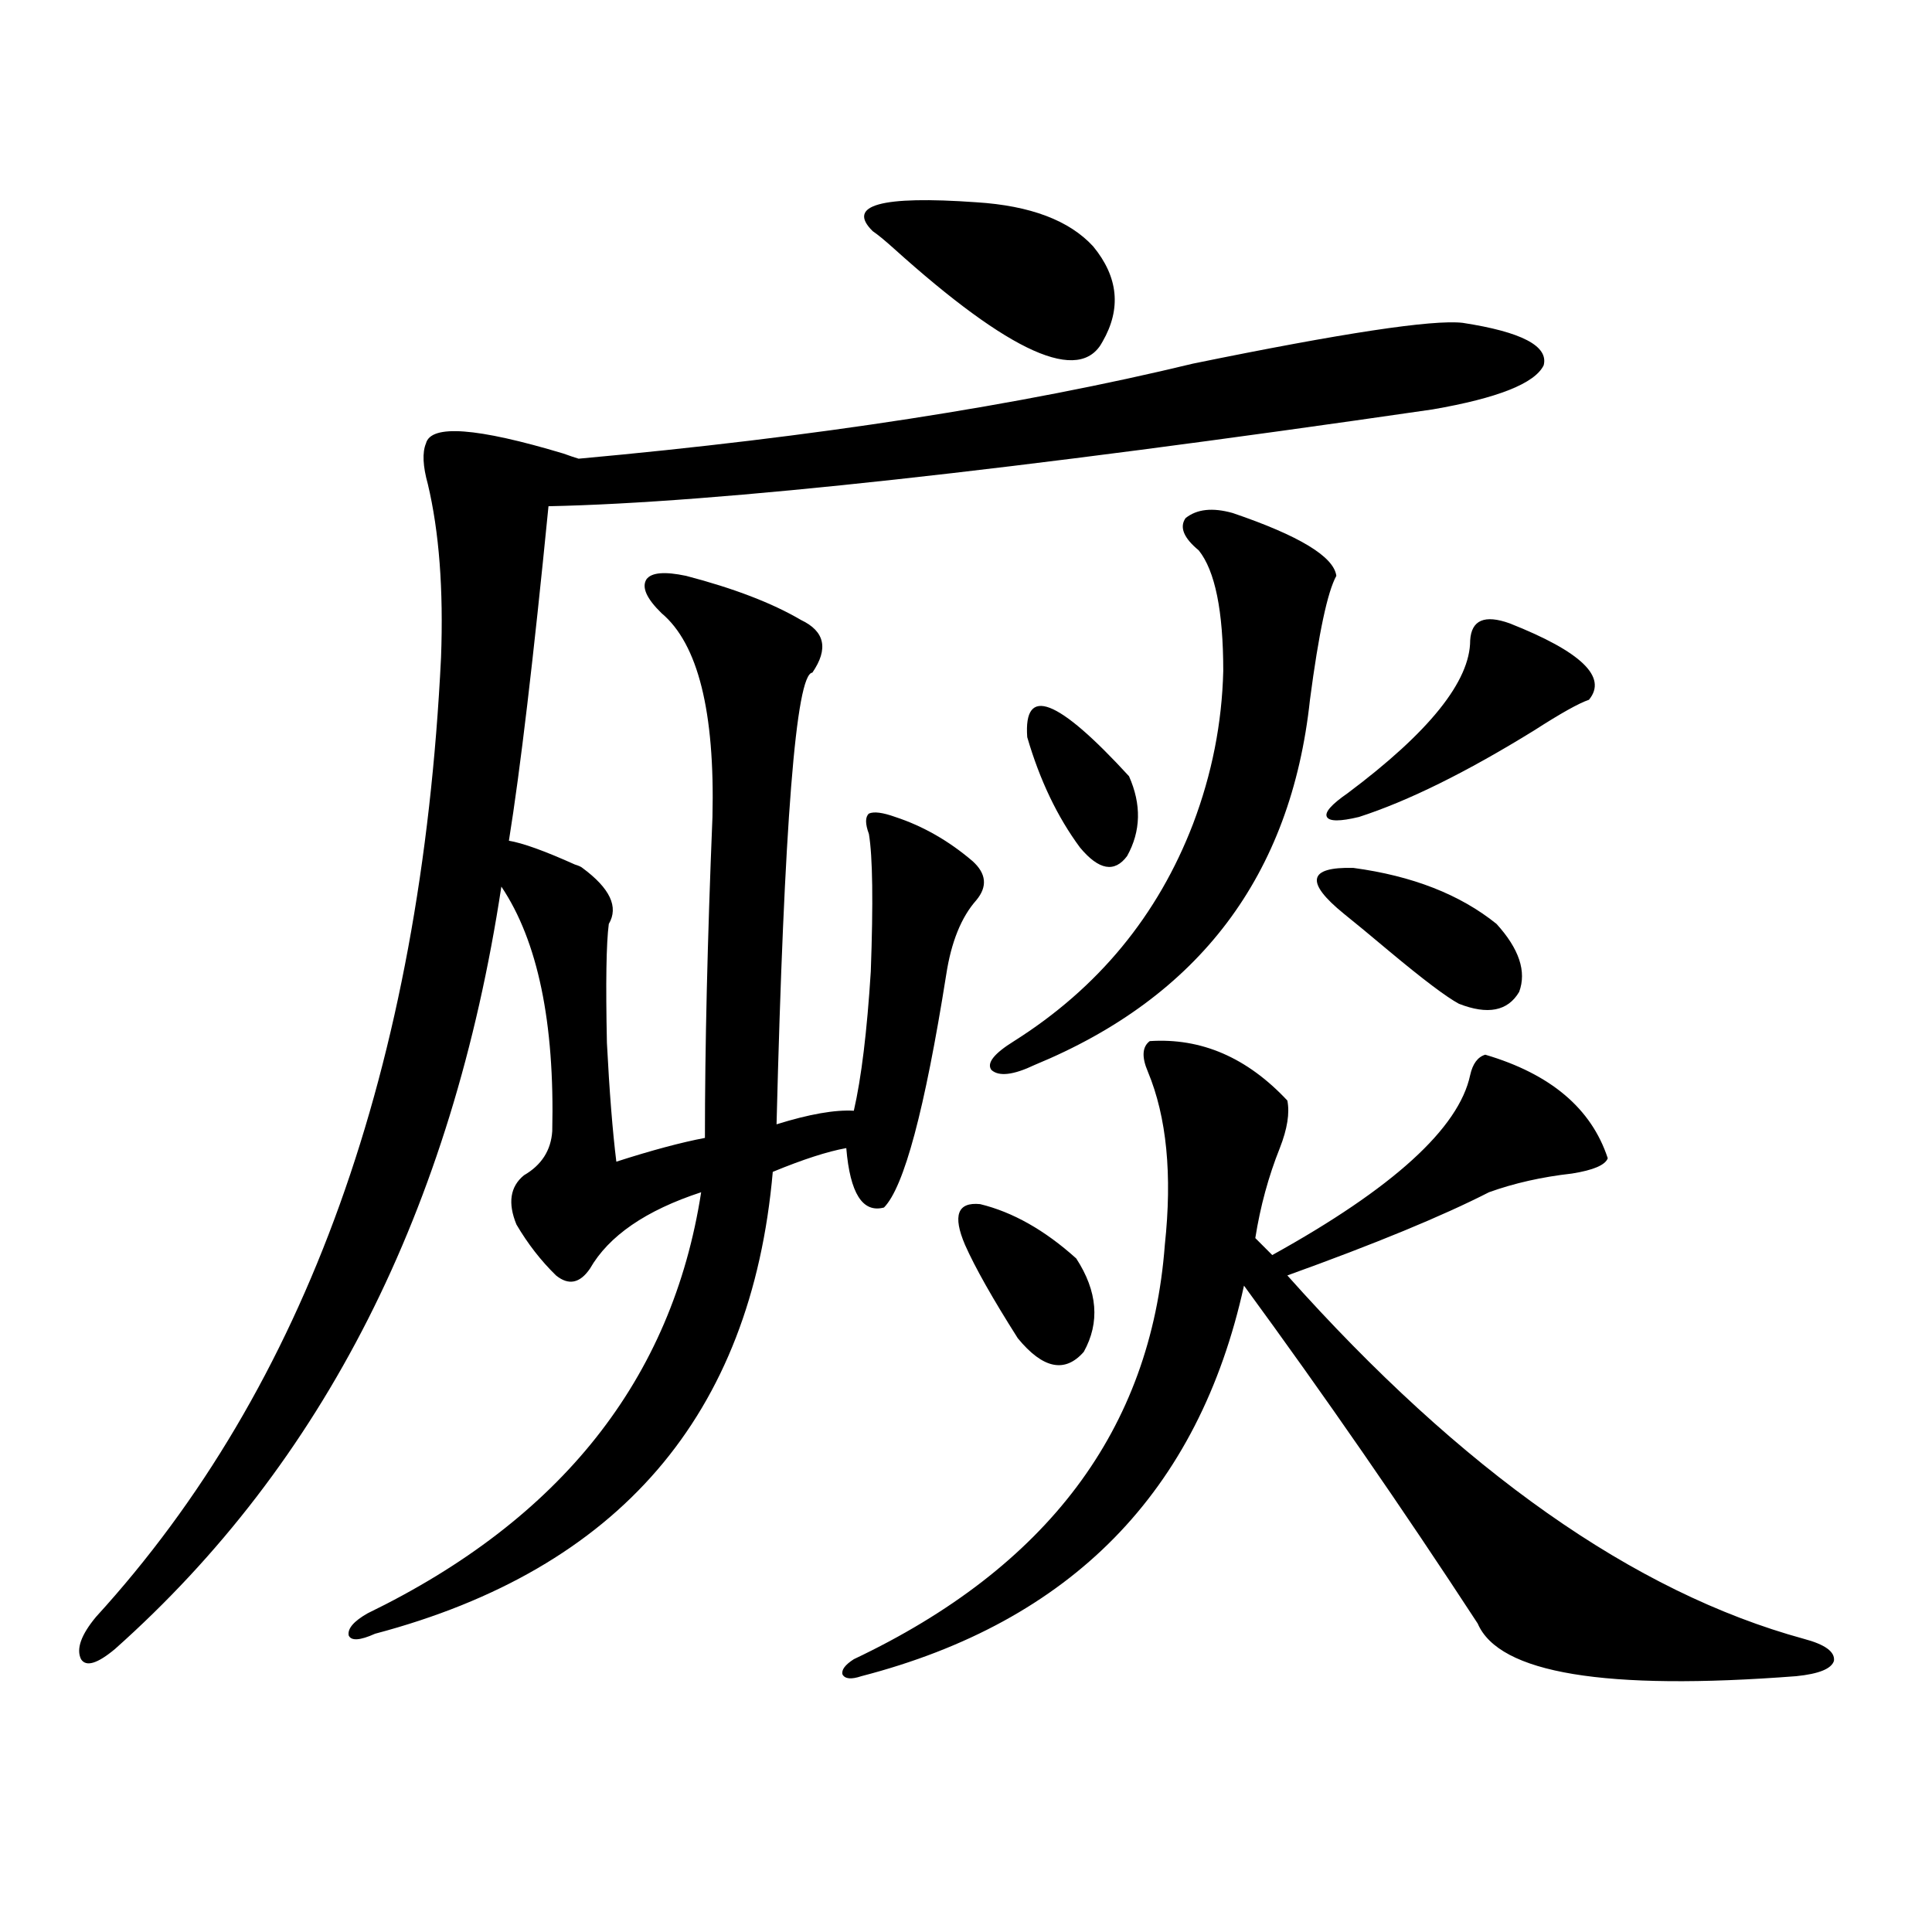 <?xml version="1.0" encoding="utf-8"?>
<!-- Generator: Adobe Illustrator 16.0.0, SVG Export Plug-In . SVG Version: 6.00 Build 0)  -->
<!DOCTYPE svg PUBLIC "-//W3C//DTD SVG 1.1//EN" "http://www.w3.org/Graphics/SVG/1.1/DTD/svg11.dtd">
<svg version="1.1" id="图层_1" xmlns="http://www.w3.org/2000/svg" xmlns:xlink="http://www.w3.org/1999/xlink" x="0px" y="0px"
	 width="1000px" height="1000px" viewBox="0 0 1000 1000" enable-background="new 0 0 1000 1000" xml:space="preserve">
<path d="M757.055,167.098c30.563,4.696,44.542,12.017,41.95,21.973c-4.558,9.38-23.749,17.001-57.56,22.852
	c-217.891,31.641-370.403,48.34-457.55,50.098c-7.805,79.102-14.634,136.821-20.487,173.145c7.149,1.181,18.536,5.273,34.146,12.305
	c1.951,0.591,3.247,1.181,3.902,1.758c14.298,10.547,18.856,20.215,13.658,29.004c-1.311,9.97-1.631,30.474-0.976,61.523
	c1.296,25.2,2.927,45.703,4.878,61.523c18.201-5.851,33.49-9.956,45.853-12.305c0-46.87,1.296-102.241,3.902-166.113
	c1.296-54.492-7.485-89.648-26.341-105.469c-7.805-7.608-10.411-13.472-7.805-17.578c2.591-3.516,9.42-4.093,20.487-1.758
	c24.71,6.454,44.542,14.063,59.511,22.852c12.347,5.864,14.298,14.941,5.854,27.246c-8.46,0.591-14.634,78.524-18.536,233.789
	c16.905-5.273,30.243-7.608,39.999-7.031c3.902-16.987,6.829-41.007,8.78-72.07c1.296-35.733,0.976-59.464-0.976-71.191
	c-1.951-5.273-1.951-8.789,0-10.547c2.591-1.167,7.149-0.577,13.658,1.758c14.298,4.696,27.636,12.305,39.999,22.852
	c7.149,6.454,7.805,13.184,1.951,20.215c-7.805,8.789-13.018,21.685-15.609,38.672c-11.067,69.735-21.798,109.863-32.194,120.41
	c-11.067,2.938-17.561-7.319-19.512-30.762c-9.756,1.758-22.438,5.864-38.048,12.305
	c-11.067,125.985-79.678,205.664-205.849,239.063c-7.805,3.516-12.363,3.804-13.658,0.879c-0.656-3.516,2.591-7.333,9.756-11.426
	c100.15-48.628,157.709-121.289,172.679-217.969c-28.627,9.38-47.804,22.563-57.56,39.551c-5.213,7.622-11.067,8.789-17.561,3.516
	c-7.805-7.608-14.634-16.397-20.487-26.367c-4.558-11.124-3.262-19.624,3.902-25.488c9.1-5.273,13.978-12.882,14.634-22.852
	c1.296-56.25-7.485-98.438-26.341-126.563c-25.365,166.992-92.041,298.54-199.995,394.629c-9.116,7.608-14.969,9.366-17.561,5.273
	c-2.607-5.273,0-12.606,7.805-21.973c108.61-118.94,168.121-284.464,178.532-496.582c1.296-35.156-0.976-65.039-6.829-89.648
	c-2.607-9.366-2.927-16.397-0.976-21.094c2.591-9.956,26.341-8.198,71.218,5.273c3.247,1.181,5.854,2.06,7.805,2.637
	c122.268-11.124,228.287-27.534,318.041-49.219C694.938,172.371,741.446,165.34,757.055,167.098z M595.108,538.875
	c26.661-1.758,50.395,8.501,71.218,30.762c1.296,6.454,0,14.653-3.902,24.609c-5.854,14.653-10.091,30.185-12.683,46.582l8.78,8.789
	c62.438-34.565,96.583-65.616,102.437-93.164c1.296-5.851,3.902-9.366,7.805-10.547c33.81,9.97,54.953,27.837,63.413,53.613
	c-1.311,3.516-7.485,6.152-18.536,7.91c-15.609,1.758-29.923,4.985-42.926,9.668c-24.07,12.305-58.87,26.669-104.388,43.066
	C756.72,761.54,845.833,824.218,933.636,848.25c11.051,2.925,16.25,6.729,15.609,11.426c-1.311,4.093-7.805,6.729-19.512,7.91
	c-98.869,7.608-153.823-1.47-164.874-27.246c-39.023-59.766-79.358-118.062-120.973-174.902
	c-23.414,106.649-89.434,174.023-198.044,202.148c-5.213,1.758-8.46,1.456-9.756-0.879c-0.656-2.349,1.296-4.985,5.854-7.91
	c100.15-47.461,153.807-118.94,160.972-214.453c3.902-36.323,0.976-66.206-8.78-89.648
	C590.87,547.087,591.206,541.813,595.108,538.875z M505.354,104.695c27.957,1.758,48.124,9.38,60.486,22.852
	c13.003,15.82,14.634,32.231,4.878,49.219c-11.707,22.274-47.804,6.152-108.29-48.34c-4.558-4.093-8.14-7.031-10.731-8.789
	C438.039,106.165,455.919,101.18,505.354,104.695z M499.5,644.344c-6.509-15.229-3.902-22.261,7.805-21.094
	c16.905,4.106,33.49,13.485,49.755,28.125c11.052,17.001,12.347,33.11,3.902,48.34c-9.756,11.138-21.143,8.789-34.146-7.031
	C513.799,672.181,504.698,656.071,499.5,644.344z M638.034,265.535c34.466,11.728,52.346,22.563,53.657,32.52
	c-4.558,8.212-9.115,29.595-13.658,64.16c-9.756,90.829-57.24,153.809-142.436,188.965c-11.067,5.273-18.536,6.152-22.438,2.637
	c-2.607-3.516,1.296-8.487,11.707-14.941c43.566-27.534,74.465-65.039,92.681-112.5c9.756-25.776,14.954-52.144,15.609-79.102
	c0-31.05-4.238-51.855-12.683-62.402c-7.805-6.44-10.091-12.003-6.829-16.699C619.498,263.489,627.622,262.61,638.034,265.535z
	 M531.695,381.551c-1.951-26.944,15.609-20.215,52.682,20.215c6.494,14.653,6.174,28.427-0.976,41.309
	c-6.509,8.789-14.634,7.333-24.39-4.395C547.304,422.859,538.189,403.825,531.695,381.551z M774.616,478.23
	c11.707,12.896,15.609,24.609,11.707,35.156c-5.854,9.97-16.265,12.017-31.219,6.152c-6.509-3.516-18.536-12.593-36.097-27.246
	c-9.756-8.198-17.561-14.64-23.414-19.336c-20.167-16.397-18.536-24.308,4.878-23.73
	C731.034,453.333,755.744,463.001,774.616,478.23z M781.445,322.664c37.072,14.653,50.73,27.837,40.975,39.551
	c-5.213,1.758-14.634,7.031-28.292,15.82c-35.121,21.685-65.364,36.626-90.729,44.824c-9.756,2.349-15.289,2.349-16.585,0
	c-1.311-2.335,2.271-6.44,10.731-12.305c42.27-31.641,63.413-58.008,63.413-79.102C761.598,320.906,768.427,317.981,781.445,322.664
	z"/>
</svg>
